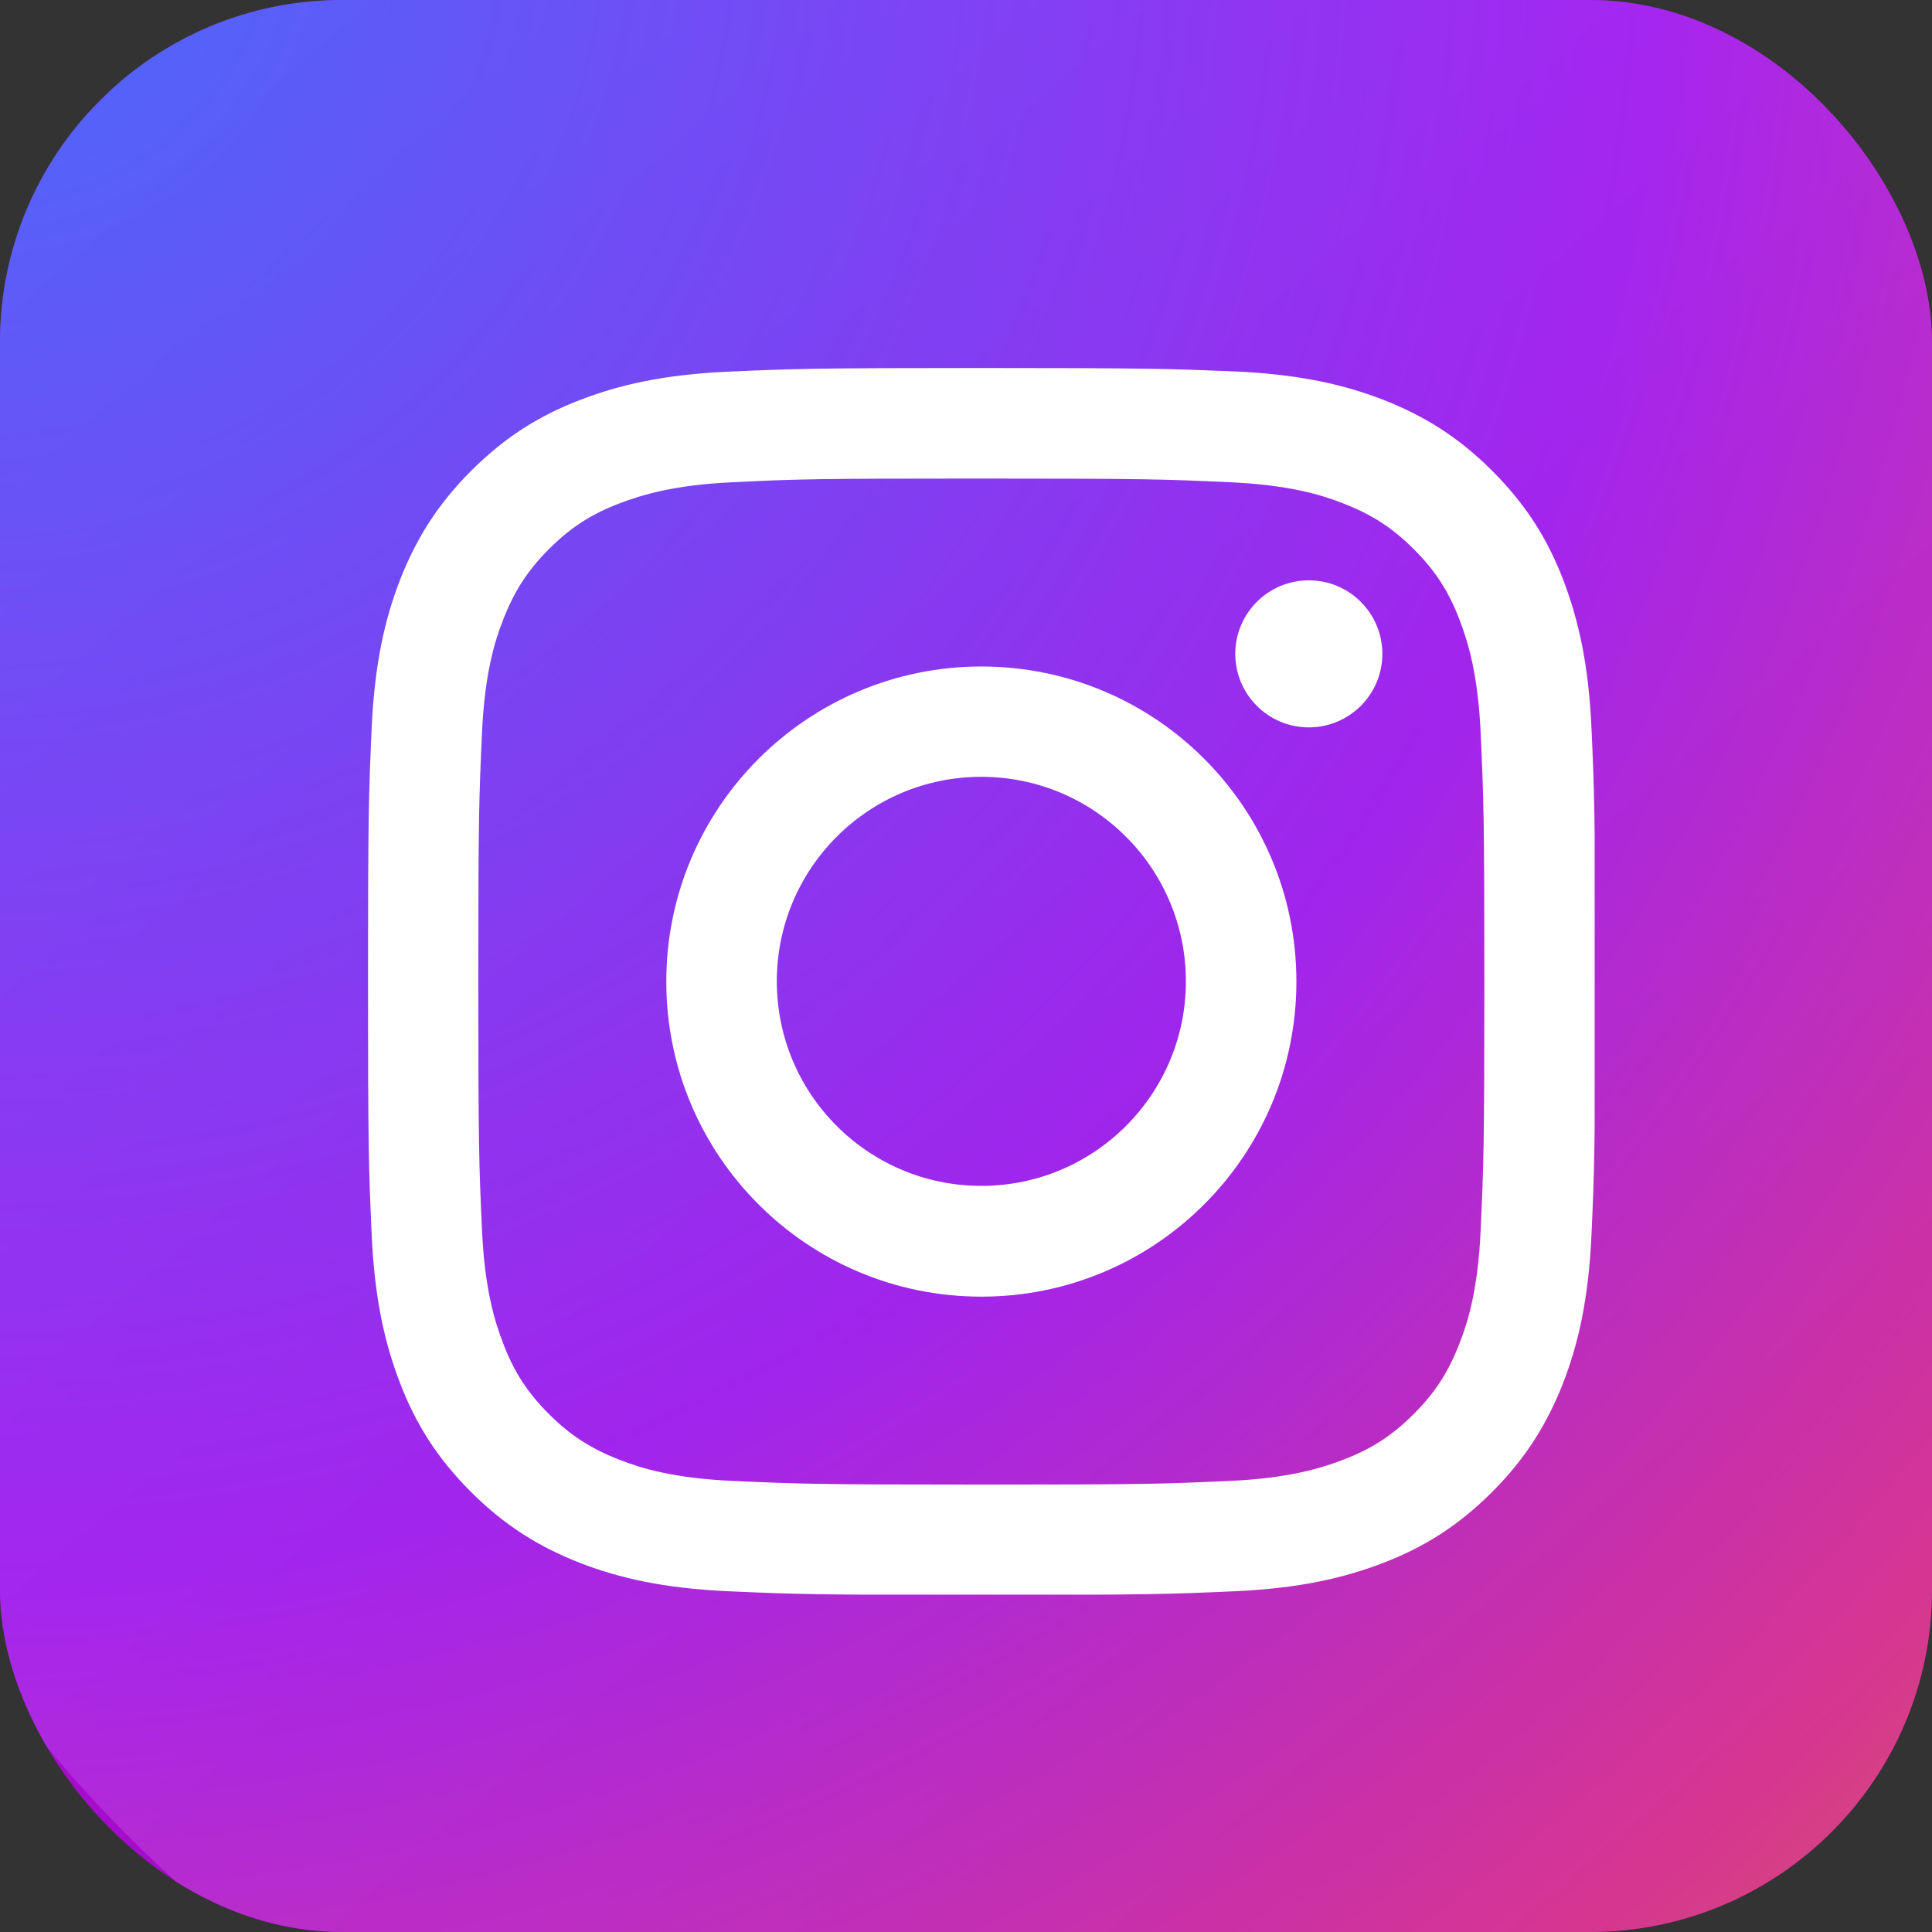 <?xml version="1.0" encoding="UTF-8"?> <svg xmlns="http://www.w3.org/2000/svg" width="63" height="63" viewBox="0 0 63 63" fill="none"><rect x="0" y="0" width="63" height="63" fill="#333333" stroke="none"/> <g clip-path="url(#clip0_835_738)"> <rect width="63" height="63" rx="11.157" fill="url(#paint0_linear_835_738)"></rect> <rect x="82.215" y="-2.232" width="83" height="83" rx="41.5" transform="rotate(101.102 82.215 -2.232)" fill="url(#paint1_radial_835_738)" fill-opacity="0.64"></rect> <g clip-path="url(#clip1_835_738)"> <path d="M32 15.605C37.343 15.605 37.971 15.628 40.083 15.724C42.036 15.811 43.092 16.137 43.798 16.414C44.735 16.78 45.402 17.208 46.101 17.907C46.8 18.606 47.236 19.273 47.593 20.21C47.864 20.916 48.197 21.972 48.284 23.925C48.38 26.037 48.403 26.665 48.403 32.008C48.403 37.351 48.38 37.979 48.284 40.09C48.197 42.044 47.871 43.1 47.593 43.806C47.228 44.743 46.8 45.41 46.101 46.109C45.402 46.807 44.735 47.244 43.798 47.601C43.092 47.871 42.036 48.205 40.083 48.292C37.971 48.388 37.343 48.411 32 48.411C26.657 48.411 26.029 48.388 23.917 48.292C21.964 48.205 20.908 47.879 20.202 47.601C19.265 47.236 18.598 46.807 17.899 46.109C17.201 45.41 16.764 44.743 16.407 43.806C16.137 43.1 15.803 42.044 15.716 40.09C15.62 37.979 15.597 37.351 15.597 32.008C15.597 26.665 15.62 26.037 15.716 23.925C15.803 21.972 16.129 20.916 16.407 20.21C16.772 19.273 17.201 18.606 17.899 17.907C18.598 17.208 19.265 16.772 20.202 16.414C20.908 16.145 21.964 15.811 23.917 15.724C26.029 15.62 26.665 15.605 32 15.605ZM32 12C26.569 12 25.887 12.024 23.751 12.119C21.623 12.214 20.17 12.556 18.9 13.048C17.582 13.556 16.47 14.247 15.358 15.358C14.247 16.47 13.564 17.59 13.048 18.9C12.556 20.17 12.214 21.623 12.119 23.759C12.024 25.887 12 26.569 12 32C12 37.431 12.024 38.114 12.119 40.249C12.214 42.377 12.556 43.83 13.048 45.108C13.556 46.426 14.247 47.538 15.358 48.65C16.47 49.761 17.59 50.444 18.9 50.96C20.17 51.452 21.623 51.794 23.759 51.889C25.894 51.984 26.569 52.008 32.008 52.008C37.447 52.008 38.121 51.984 40.257 51.889C42.385 51.794 43.838 51.452 45.116 50.96C46.434 50.452 47.546 49.761 48.657 48.65C49.769 47.538 50.452 46.418 50.968 45.108C51.46 43.838 51.801 42.385 51.897 40.249C51.992 38.114 52.016 37.439 52.016 32C52.016 26.561 51.992 25.887 51.897 23.751C51.801 21.623 51.46 20.17 50.968 18.892C50.46 17.574 49.769 16.462 48.657 15.351C47.546 14.239 46.426 13.556 45.116 13.04C43.846 12.548 42.393 12.206 40.257 12.111C38.114 12.024 37.431 12 32 12Z" fill="white"></path> <path d="M32.001 21.734C26.332 21.734 21.727 26.331 21.727 32.008C21.727 37.685 26.324 42.282 32.001 42.282C37.677 42.282 42.274 37.685 42.274 32.008C42.274 26.331 37.677 21.734 32.001 21.734ZM32.001 38.67C28.317 38.67 25.331 35.684 25.331 32C25.331 28.316 28.317 25.331 32.001 25.331C35.684 25.331 38.67 28.316 38.67 32C38.67 35.684 35.684 38.67 32.001 38.67Z" fill="white"></path> <path d="M42.679 23.719C44.003 23.719 45.077 22.646 45.077 21.322C45.077 19.997 44.003 18.924 42.679 18.924C41.355 18.924 40.281 19.997 40.281 21.322C40.281 22.646 41.355 23.719 42.679 23.719Z" fill="white"></path> </g> </g> <defs> <linearGradient id="paint0_linear_835_738" x1="4.5" y1="-6.62569e-07" x2="59" y2="63" gradientUnits="userSpaceOnUse"> <stop stop-color="#C419EF"></stop> <stop offset="1" stop-color="#8A00AC"></stop> </linearGradient> <radialGradient id="paint1_radial_835_738" cx="0" cy="0" r="1" gradientUnits="userSpaceOnUse" gradientTransform="translate(98.192 80.322) scale(90.437 90.429)"> <stop stop-color="#0099FF"></stop> <stop offset="0.61" stop-color="#A033FF"></stop> <stop offset="0.935" stop-color="#FF5280"></stop> <stop offset="1" stop-color="#FF7061"></stop> </radialGradient> <clipPath id="clip0_835_738"> <rect width="63" height="63" rx="11.157" fill="white"></rect> </clipPath> <clipPath id="clip1_835_738"> <rect width="40" height="40" fill="white" transform="translate(12 12)"></rect> </clipPath> </defs> </svg> 